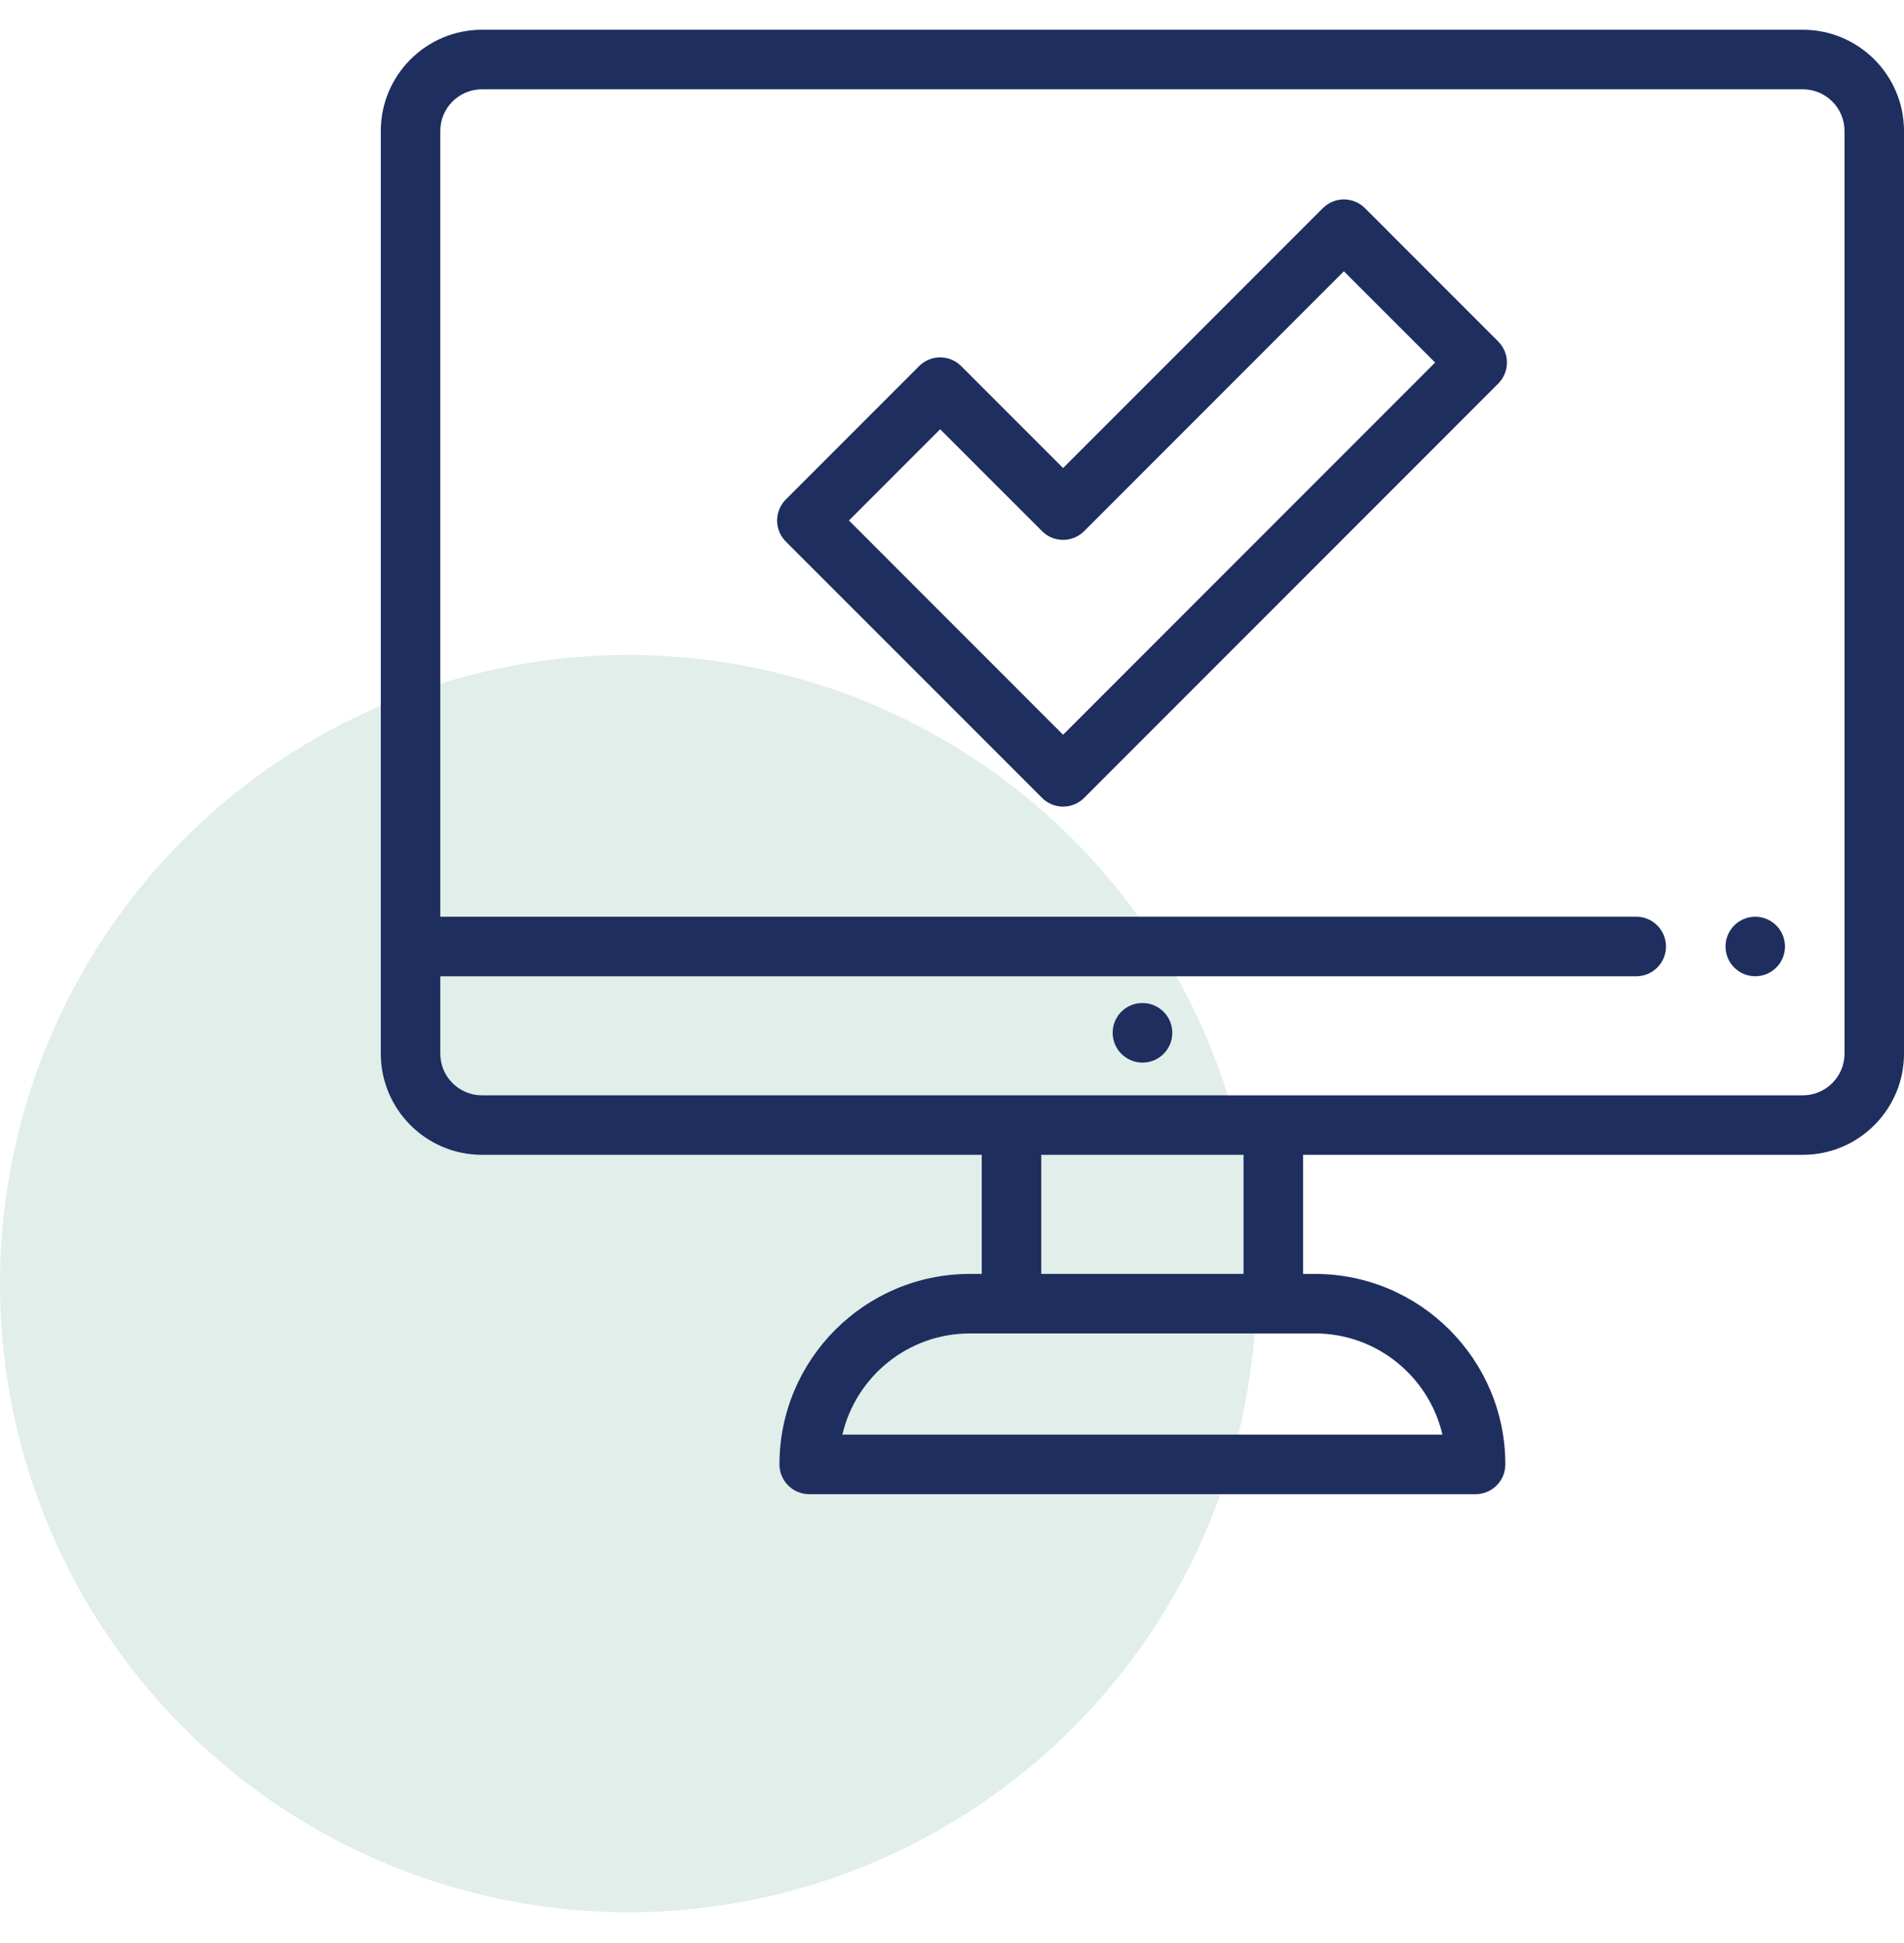 <svg width="50" height="51" viewBox="0 0 50 51" fill="none" xmlns="http://www.w3.org/2000/svg">
<circle cx="16.5" cy="33.692" r="16.5" fill="#6CAD9A" fill-opacity="0.2"/>
<g clip-path="url(#clip0_3958_1393)">
<path d="M47.344 0.781H12.656C11.192 0.781 10 1.973 10 3.438V27.656C10 29.121 11.192 30.312 12.656 30.312H25.781V33.438H25.469C22.712 33.438 20.469 35.681 20.469 38.438C20.469 38.869 20.819 39.219 21.25 39.219H38.75C39.181 39.219 39.531 38.869 39.531 38.438C39.531 35.681 37.288 33.438 34.531 33.438H34.219V30.312H47.344C48.808 30.312 50 29.121 50 27.656V3.438C50 1.973 48.808 0.781 47.344 0.781ZM37.879 37.656H22.121C22.476 36.136 23.842 35 25.469 35H34.531C36.158 35 37.525 36.136 37.879 37.656ZM32.656 33.438H27.344V30.312H32.656V33.438ZM48.438 27.656C48.438 28.259 47.947 28.75 47.344 28.75H12.656C12.053 28.75 11.562 28.259 11.562 27.656V25.625H42.969C43.4 25.625 43.75 25.275 43.75 24.844C43.75 24.412 43.4 24.062 42.969 24.062H11.562V3.438C11.562 2.834 12.053 2.344 12.656 2.344H47.344C47.947 2.344 48.438 2.834 48.438 3.438V27.656Z" fill="#1E2E5E"/>
<path d="M30.004 26.328H29.996C29.565 26.328 29.219 26.678 29.219 27.109C29.219 27.541 29.572 27.891 30.004 27.891C30.435 27.891 30.785 27.541 30.785 27.109C30.785 26.678 30.435 26.328 30.004 26.328Z" fill="#1E2E5E"/>
<path d="M46.094 24.062C45.888 24.062 45.687 24.146 45.542 24.291C45.395 24.437 45.313 24.638 45.313 24.844C45.313 25.049 45.395 25.251 45.542 25.396C45.687 25.541 45.888 25.625 46.094 25.625C46.299 25.625 46.501 25.541 46.646 25.396C46.792 25.251 46.875 25.049 46.875 24.844C46.875 24.638 46.792 24.437 46.646 24.291C46.501 24.146 46.299 24.062 46.094 24.062Z" fill="#1E2E5E"/>
<path d="M35.844 5.463C35.697 5.317 35.498 5.234 35.291 5.234C35.084 5.234 34.885 5.317 34.739 5.463L27.917 12.285L25.241 9.609C25.095 9.463 24.896 9.38 24.689 9.38C24.482 9.38 24.283 9.463 24.137 9.609L20.636 13.11C20.331 13.415 20.331 13.91 20.636 14.215L27.365 20.943C27.511 21.09 27.71 21.172 27.917 21.172C28.124 21.172 28.323 21.09 28.47 20.943L39.344 10.069C39.649 9.763 39.649 9.269 39.344 8.964L35.844 5.463ZM27.917 19.286L22.294 13.662L24.689 11.267L27.365 13.942C27.67 14.247 28.164 14.247 28.47 13.942L35.291 7.121L37.687 9.516L27.917 19.286Z" fill="#1E2E5E"/>
</g>
<defs>
<clipPath id="clip0_3958_1393">
<rect width="40" height="40" fill="white" transform="translate(10)"/>
</clipPath>
</defs>
</svg>
